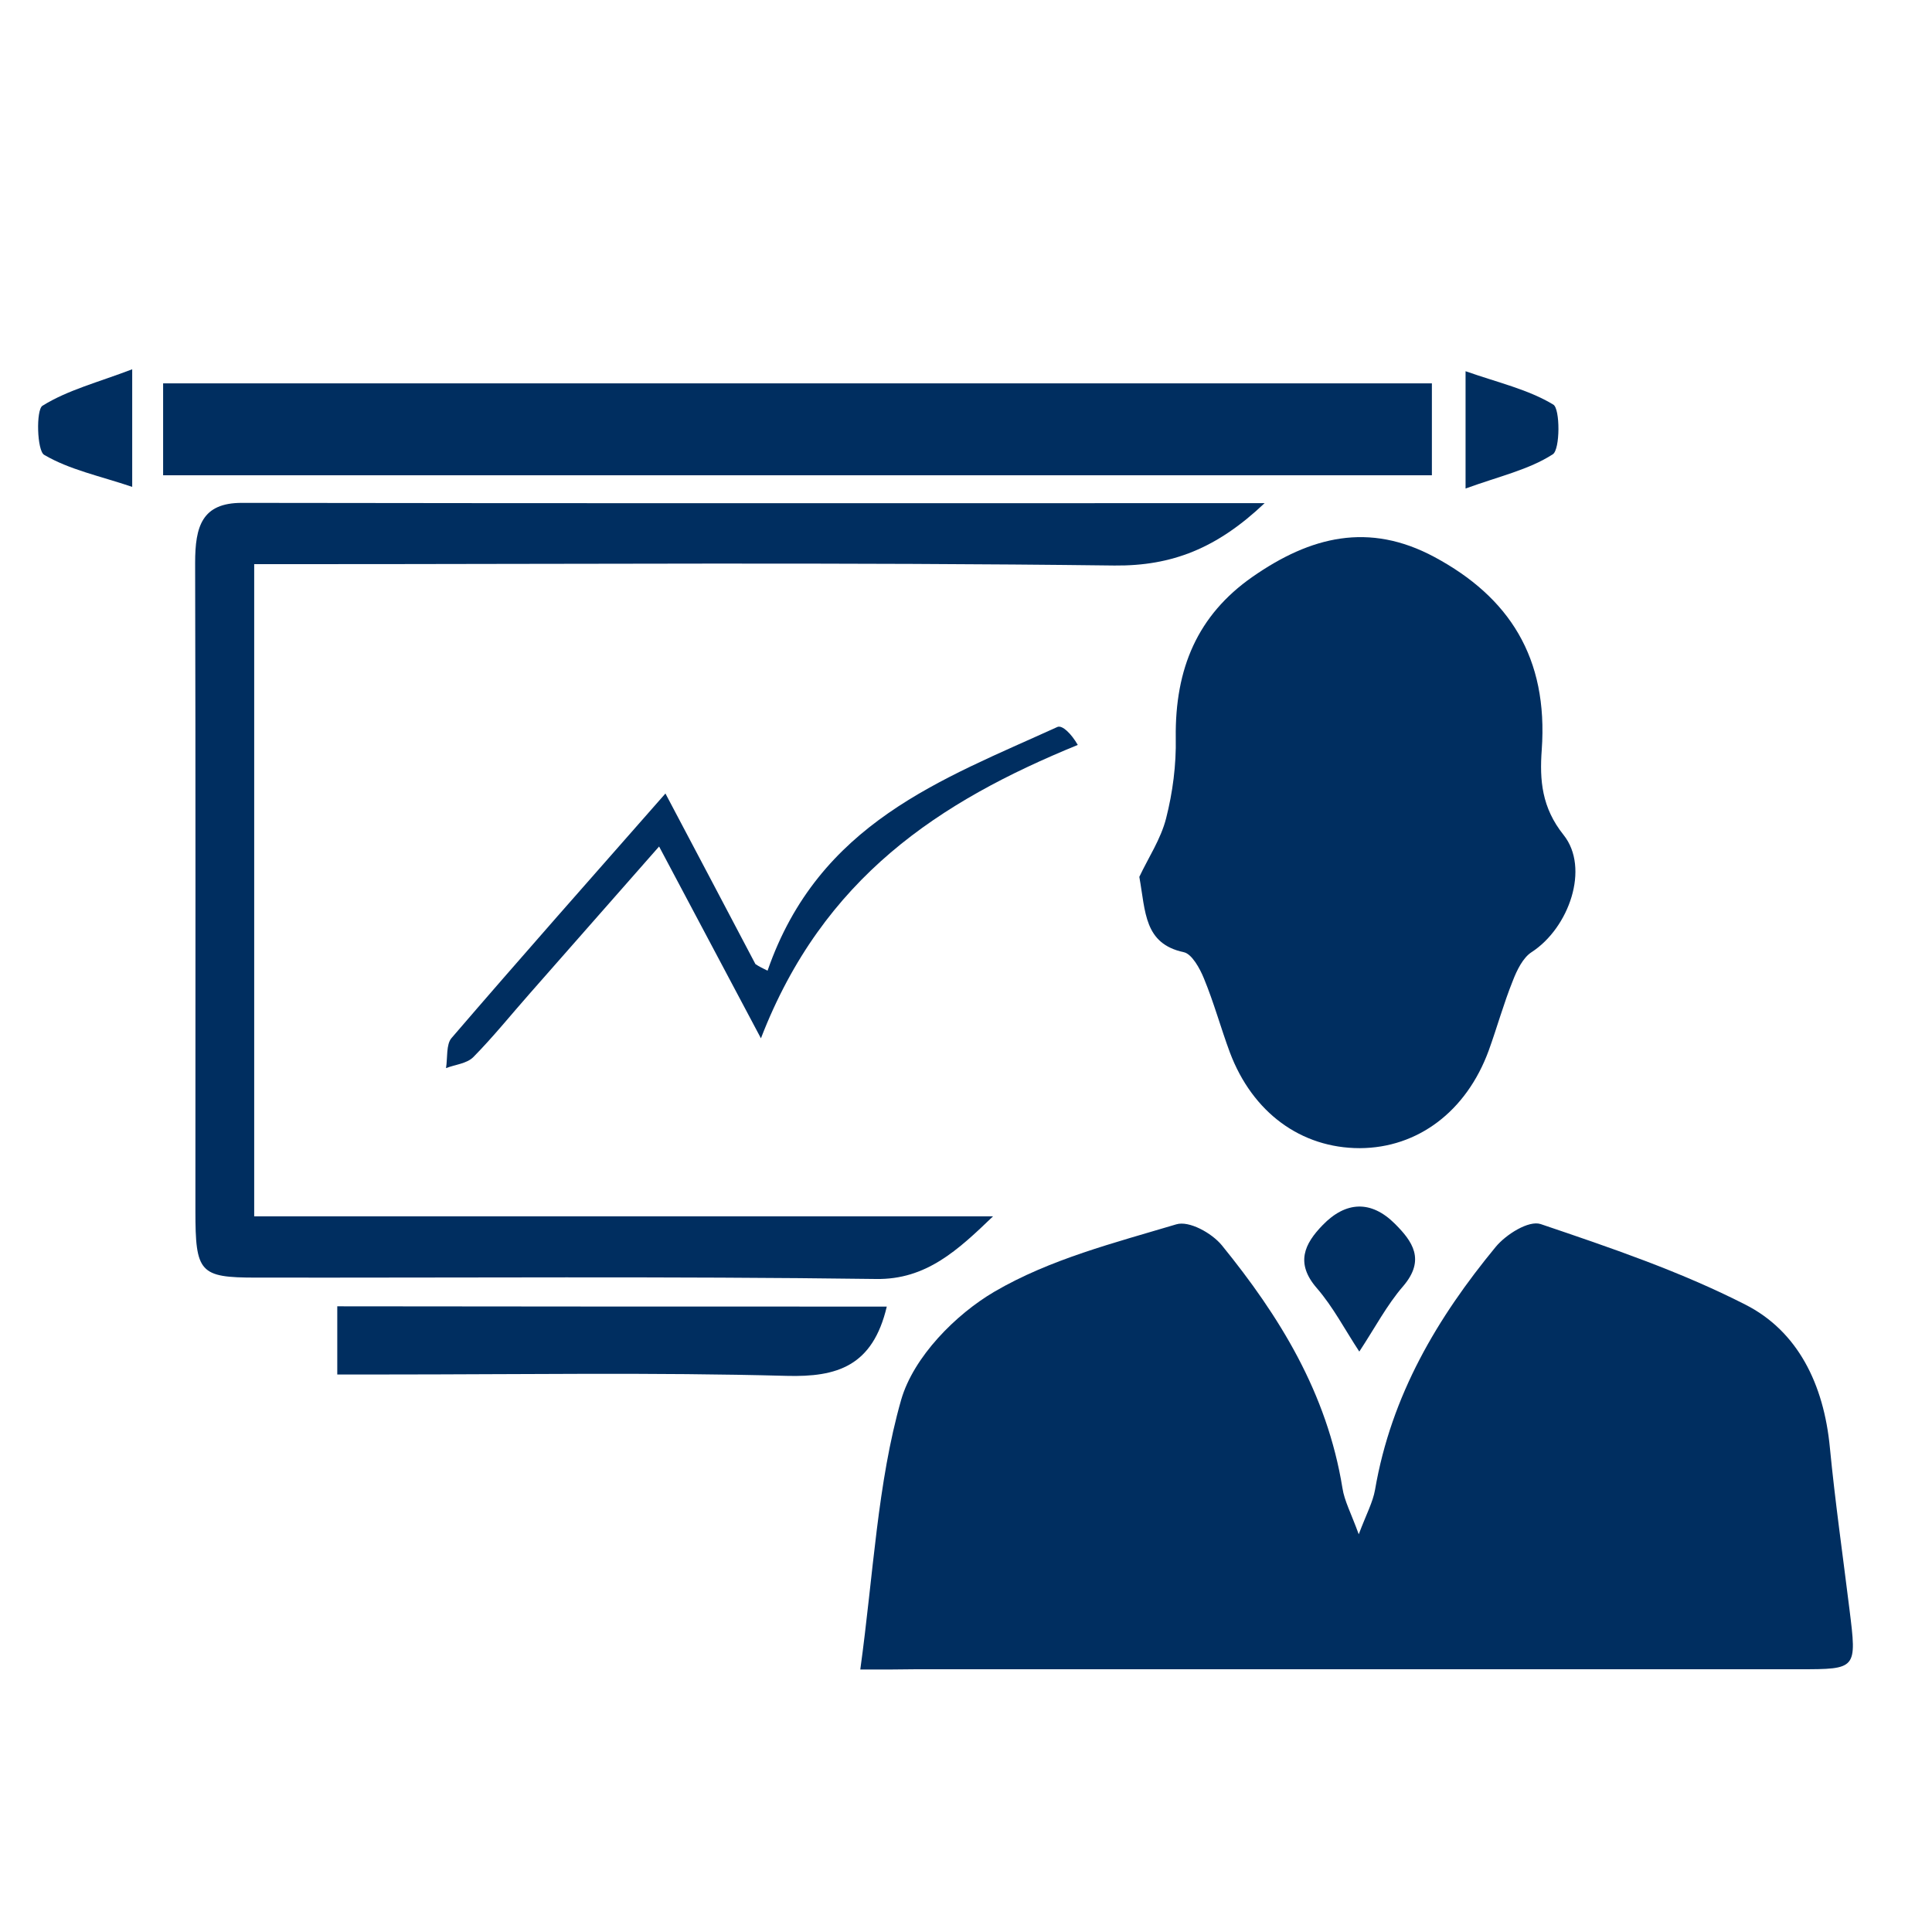 <?xml version="1.0" encoding="utf-8"?>
<!-- Generator: Adobe Illustrator 26.3.1, SVG Export Plug-In . SVG Version: 6.00 Build 0)  -->
<svg version="1.1" id="Layer_1" xmlns="http://www.w3.org/2000/svg" xmlns:xlink="http://www.w3.org/1999/xlink" x="0px" y="0px"
	 viewBox="0 0 70 70" style="enable-background:new 0 0 70 70;" xml:space="preserve">
<style type="text/css">
	.st0{fill:#002E60;}
</style>
<g>
	<path class="st0" d="M31.17,60.49c0.48-3.49,0.62-6.75,1.48-9.77c0.45-1.56,1.98-3.1,3.38-3.92c2.02-1.18,4.35-1.77,6.59-2.44
		c0.46-0.14,1.28,0.31,1.65,0.76c2.08,2.56,3.81,5.34,4.37,8.8c0.07,0.46,0.31,0.9,0.59,1.67c0.28-0.74,0.51-1.16,0.59-1.61
		c0.59-3.44,2.27-6.25,4.37-8.8c0.38-0.46,1.2-0.97,1.63-0.83c2.51,0.85,5.05,1.71,7.42,2.92c1.89,0.96,2.84,2.87,3.06,5.18
		c0.19,1.96,0.47,3.91,0.71,5.86c0.27,2.17,0.27,2.17-1.82,2.17c-6.87,0-13.73,0-20.6,0c-3.8,0-7.59,0-11.39,0
		C32.65,60.49,32.09,60.49,31.17,60.49z"/>
	<path class="st0" d="M41.28,31.77c0.33-0.7,0.78-1.37,0.97-2.12c0.24-0.94,0.37-1.94,0.35-2.92c-0.03-2.51,0.79-4.44,2.78-5.83
		c2.11-1.47,4.22-1.99,6.59-0.72c2.7,1.45,4.13,3.64,3.89,6.99c-0.08,1.1,0,2.09,0.79,3.08c0.96,1.2,0.2,3.37-1.16,4.25
		c-0.31,0.2-0.53,0.65-0.68,1.04c-0.33,0.82-0.57,1.69-0.87,2.52c-0.81,2.21-2.57,3.53-4.67,3.54c-2.13,0-3.89-1.29-4.71-3.47
		c-0.33-0.89-0.58-1.81-0.94-2.68c-0.15-0.37-0.44-0.89-0.73-0.95C41.45,34.19,41.51,33.05,41.28,31.77z"/>
	<path class="st0" d="M45.82,18.23c-1.73,1.64-3.36,2.28-5.44,2.26c-9.77-0.12-19.55-0.05-29.32-0.05c-0.57,0-1.13,0-1.85,0
		c0,7.9,0,15.68,0,23.63c8.94,0,17.85,0,26.77,0c-1.27,1.22-2.42,2.3-4.24,2.27c-7.49-0.1-14.97-0.04-22.46-0.05
		c-2.05,0-2.2-0.18-2.2-2.42c0-7.83,0.01-15.66-0.01-23.48c0-1.32,0.25-2.17,1.69-2.17C21.02,18.24,33.28,18.23,45.82,18.23z"/>
	<path class="st0" d="M5.91,17.22c0-1.16,0-2.17,0-3.33c15.32,0,30.6,0,45.97,0c0,1.08,0,2.13,0,3.33
		C36.62,17.22,21.34,17.22,5.91,17.22z"/>
	<path class="st0" d="M32.13,47.34c-0.51,2.16-1.8,2.56-3.63,2.51c-4.83-0.13-9.67-0.05-14.51-0.05c-0.56,0-1.12,0-1.77,0
		c0-0.89,0-1.59,0-2.47C18.83,47.34,25.45,47.34,32.13,47.34z"/>
	<path class="st0" d="M27.81,35.17c1.86-5.36,6.31-6.92,10.5-8.83c0.18-0.08,0.51,0.25,0.74,0.65c-5.01,2.05-9.23,4.8-11.48,10.63
		c-1.37-2.58-2.47-4.65-3.69-6.95c-1.64,1.86-3.16,3.59-4.68,5.32c-0.68,0.77-1.33,1.58-2.05,2.31c-0.24,0.24-0.66,0.27-0.99,0.4
		c0.06-0.37,0-0.86,0.2-1.09c2.51-2.92,5.06-5.8,7.75-8.86c1.14,2.15,2.2,4.17,3.26,6.18C27.5,35.02,27.65,35.09,27.81,35.17z"/>
	<path class="st0" d="M49.25,48.97c-0.52-0.79-0.95-1.62-1.54-2.3c-0.79-0.91-0.44-1.61,0.21-2.28c0.84-0.87,1.76-0.91,2.62-0.05
		c0.63,0.63,1.12,1.3,0.3,2.26C50.25,47.28,49.81,48.12,49.25,48.97z"/>
	<path class="st0" d="M4.79,13.38c0,1.69,0,2.73,0,4.26c-1.19-0.4-2.27-0.62-3.19-1.16c-0.26-0.15-0.3-1.63-0.06-1.78
		C2.46,14.13,3.53,13.86,4.79,13.38z"/>
	<path class="st0" d="M53.1,17.7c0-1.63,0-2.68,0-4.25c1.2,0.42,2.27,0.66,3.18,1.21c0.25,0.15,0.25,1.63-0.02,1.8
		C55.39,17.02,54.34,17.25,53.1,17.7z"/>
</g>
</svg>
